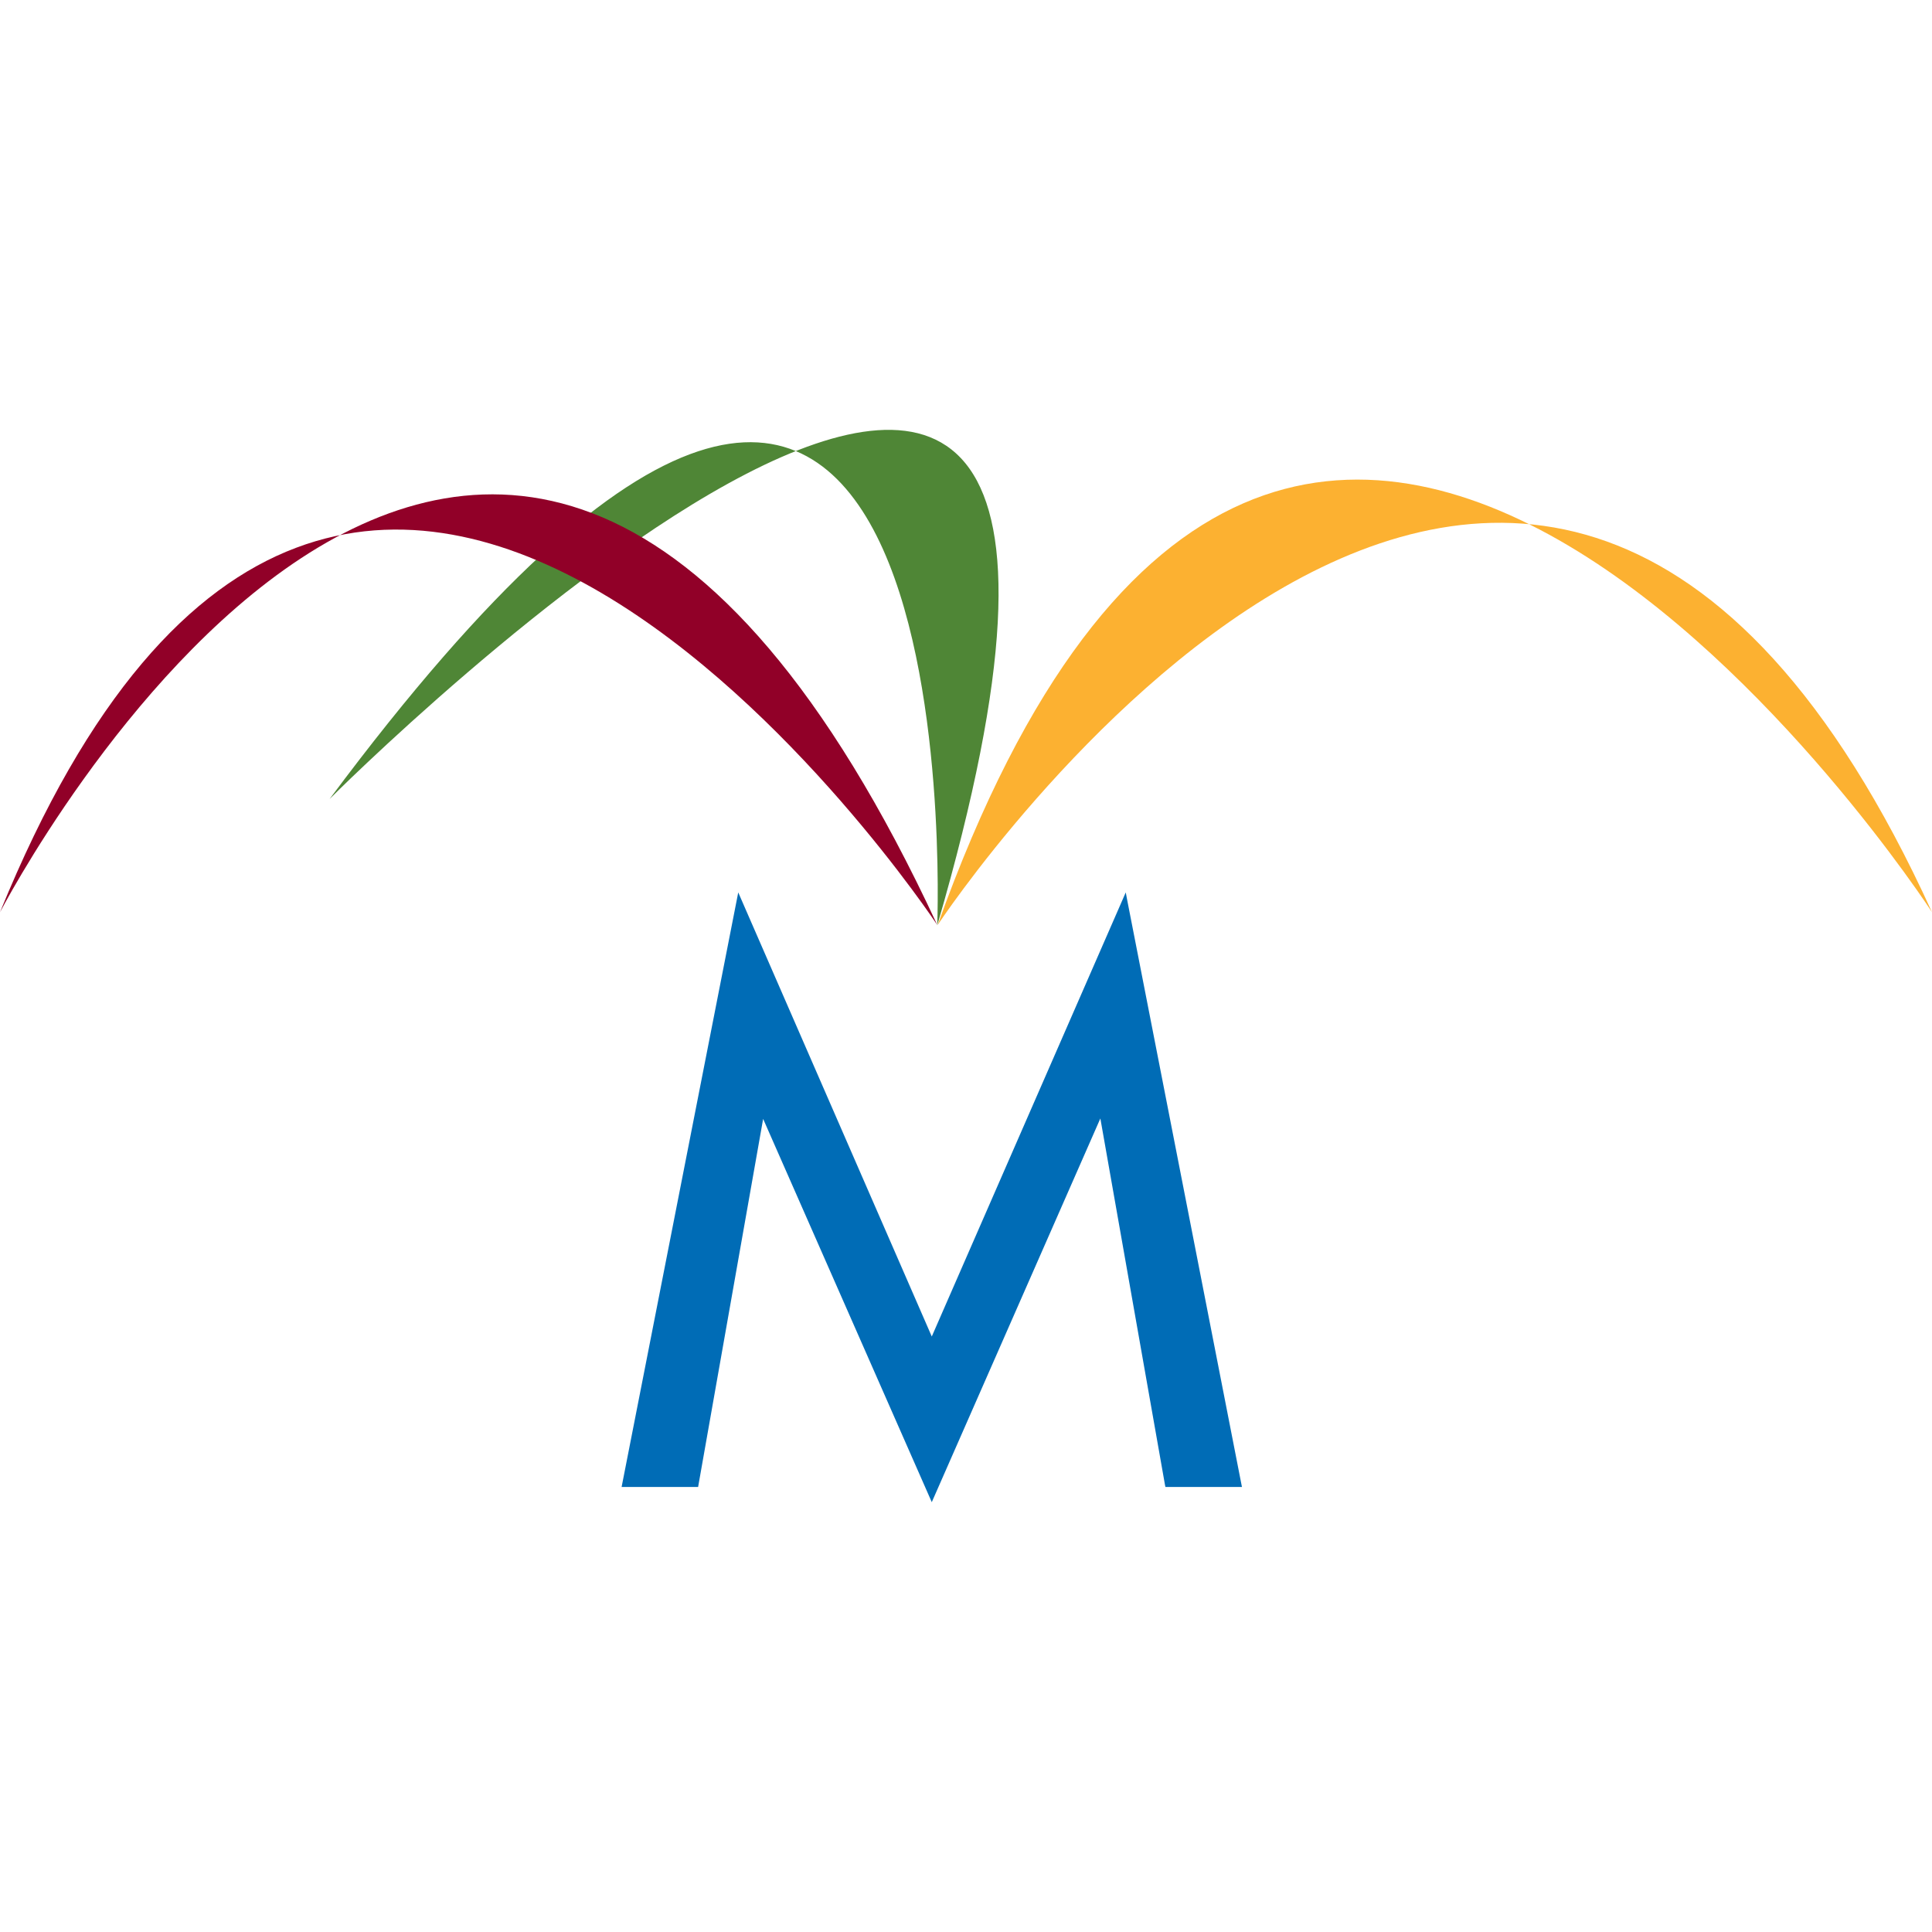 <?xml version="1.0" encoding="UTF-8"?><svg id="morongo" xmlns="http://www.w3.org/2000/svg" width="350" height="350" viewBox="0 0 350 350"><defs><style>.cls-1{fill:#006cb6;}.cls-2{fill:#fcb131;}.cls-3{fill:#910028;}.cls-4{fill:#4f8636;}</style></defs><path class="cls-2" d="M169.87,167.56s107.17-162.37,180.13-2.3c0-.08-115.67-177.83-180.13,2.3Z"/><polygon class="cls-1" points="204.17 162.89 203.94 161.67 168.8 242.12 133.74 161.67 112.61 269.38 126.47 269.38 138.25 202.7 168.8 272.13 199.34 202.62 211.06 269.07 211.13 269.38 224.99 269.38 204.17 162.89"/><path class="cls-4" d="M169.79,167.64s7.35-180.66-110.08-22.89c-.08,0,164.74-164.74,110.08,22.89Z"/><path class="cls-3" d="M169.79,167.56S64.15,7.95,0,165.26c0,0,88.95-171.86,169.79,2.3Z"/></svg>